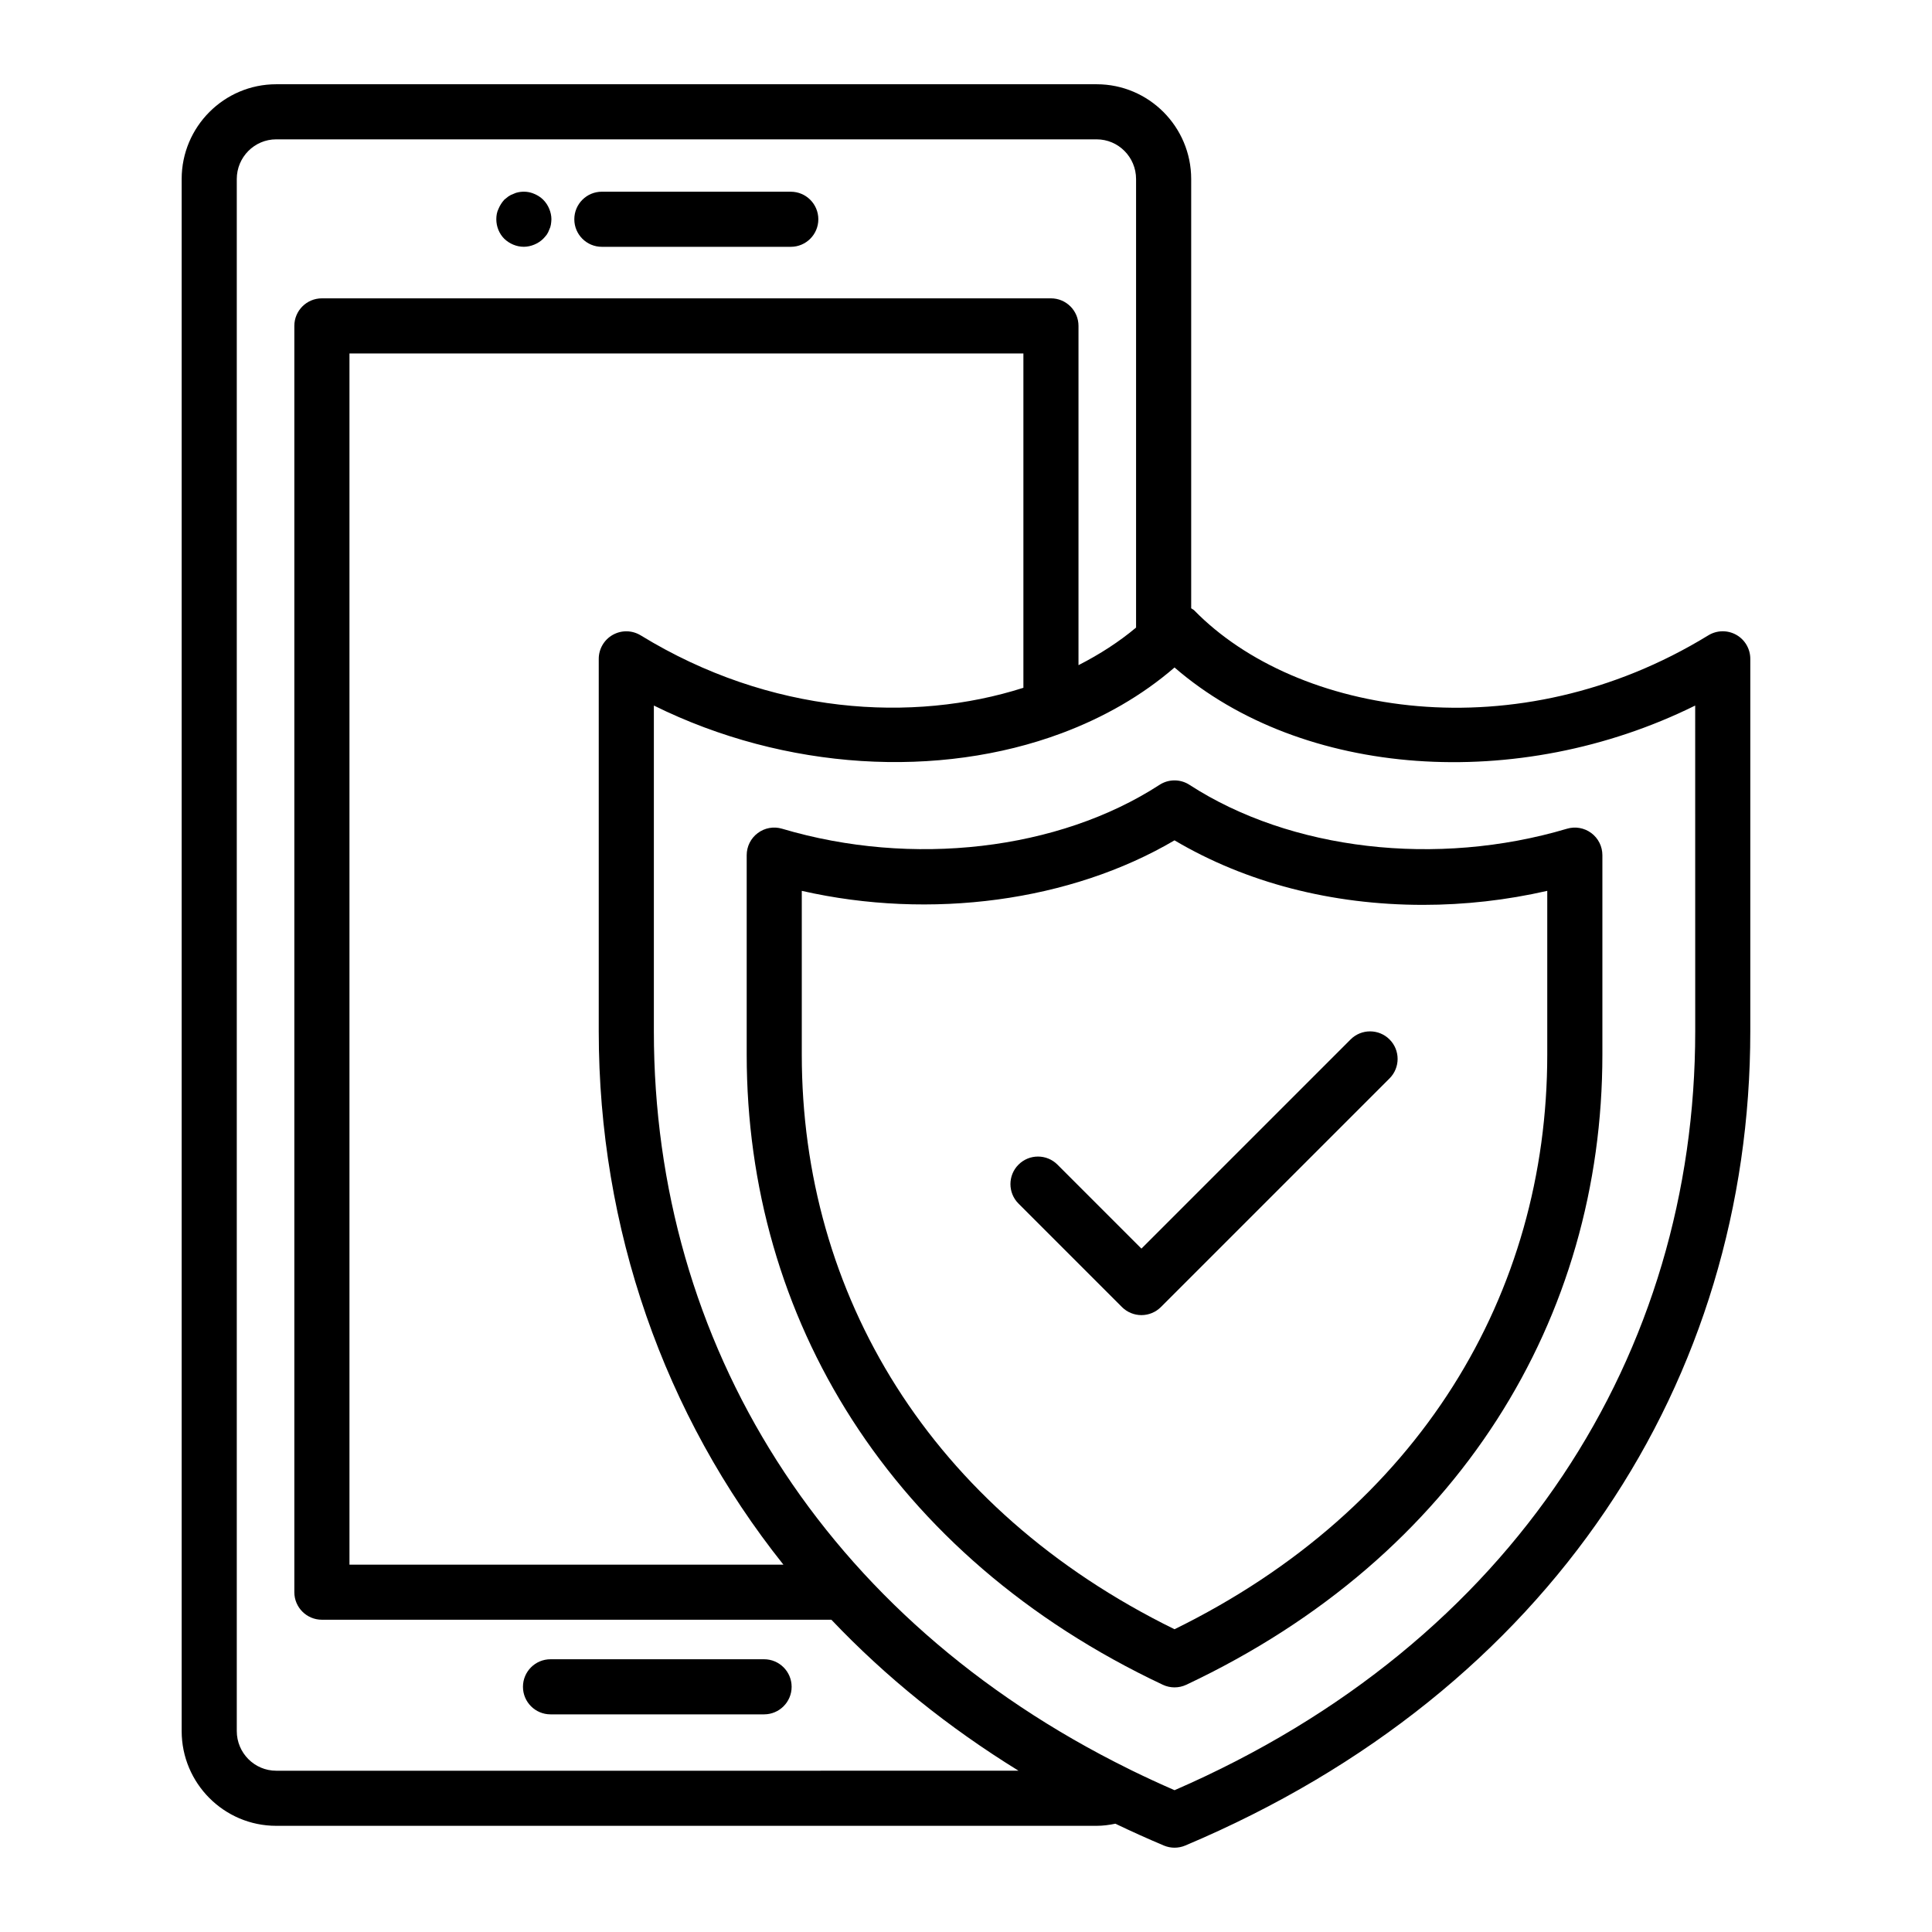 <?xml version="1.0" encoding="UTF-8"?>
<!-- Uploaded to: ICON Repo, www.svgrepo.com, Generator: ICON Repo Mixer Tools -->
<svg fill="#000000" width="800px" height="800px" version="1.1" viewBox="144 144 512 512" xmlns="http://www.w3.org/2000/svg">
 <g>
  <path d="m303.5 209.41h50.066c4.031 0 7.301-3.269 7.301-7.301s-3.269-7.301-7.301-7.301l-50.066-0.004c-4.031 0-7.301 3.269-7.301 7.301-0.004 4.035 3.266 7.305 7.301 7.305z"/>
  <path d="m282.83 209.4c0.949 0 1.898-0.219 2.773-0.582 0.879-0.367 1.68-0.879 2.34-1.535 0.363-0.363 0.656-0.727 0.949-1.094 0.293-0.438 0.512-0.875 0.656-1.312 0.223-0.438 0.367-0.879 0.438-1.316 0.07-0.512 0.145-0.949 0.145-1.461 0-0.949-0.219-1.898-0.586-2.773-0.363-0.879-0.879-1.68-1.605-2.41-0.66-0.656-1.461-1.164-2.34-1.531-1.312-0.586-2.773-0.73-4.234-0.438-0.438 0.074-0.875 0.223-1.312 0.438-0.438 0.145-0.879 0.367-1.316 0.66-0.363 0.289-0.73 0.582-1.094 0.875-0.656 0.73-1.168 1.531-1.531 2.41-0.438 0.879-0.586 1.824-0.586 2.773 0 1.898 0.73 3.797 2.117 5.184 1.391 1.309 3.215 2.113 5.188 2.113z"/>
  <path d="m346.49 583.72h-56.598c-4.031 0-7.301 3.269-7.301 7.301s3.269 7.301 7.301 7.301h56.598c4.031 0 7.301-3.269 7.301-7.301s-3.269-7.301-7.301-7.301z"/>
  <path d="m460.49 305.76c-0.234-0.238-0.551-0.352-0.812-0.555v-113.76c0-13.852-11.234-25.117-25.047-25.117h-217.44c-13.812 0-25.047 11.266-25.047 25.117v411.3c0 13.852 11.234 25.117 25.047 25.117h217.44c1.676 0 3.324-0.223 4.957-0.562 4.203 2.016 8.48 3.945 12.84 5.785 0.91 0.383 1.871 0.574 2.84 0.574 0.965 0 1.93-0.191 2.84-0.574 97.211-40.992 149.74-123.55 149.74-215.77v-98.719c0-2.641-1.43-5.082-3.734-6.371-2.309-1.285-5.125-1.234-7.383 0.145-50.801 31.137-109.18 21.086-136.25-6.617zm-243.3 307.5c-5.758 0-10.441-4.719-10.441-10.516v-411.3c0-5.797 4.684-10.516 10.441-10.516h217.44c5.758 0 10.441 4.719 10.441 10.516v118.87c-4.488 3.769-9.633 7.09-15.258 9.961v-89.91c0-4.031-3.269-7.301-7.301-7.301h-193.21c-4.031 0-7.301 3.269-7.301 7.301v335.58c0 4.031 3.269 7.301 7.301 7.301h135.02c14.469 15.234 30.98 28.52 49.598 40.012zm96.602-300.88c-2.262-1.383-5.074-1.434-7.383-0.145-2.305 1.289-3.734 3.731-3.734 6.371v98.723c0 52.172 17.266 101.62 48.938 141.32h-115v-320.98h178.6v88.602c-29.262 9.344-67.055 7.168-101.42-13.895zm279.46 104.95c0 85.066-47.684 161.86-137.98 201.09-3.848-1.672-7.625-3.418-11.34-5.234-0.223-0.121-0.43-0.234-0.66-0.332-81.078-39.938-125.99-112.88-125.99-195.52v-86.359c34.953 17.293 75.602 19.453 108.07 7.332 11.113-4.148 21.277-9.953 29.91-17.418 33.863 29.301 91.066 33.305 137.98 10.09z"/>
  <path d="m459.23 351.99c-2.418-1.57-5.531-1.57-7.945 0-26.758 17.359-65.551 21.875-100.02 11.633-2.223-0.668-4.602-0.234-6.449 1.145s-2.934 3.551-2.934 5.856v52.863c0 69.637 37.848 132.85 110.27 166.99 0.984 0.465 2.051 0.695 3.113 0.695s2.129-0.23 3.113-0.695c72.371-34.109 110.27-97.324 110.27-166.99v-52.863c0-2.309-1.086-4.473-2.934-5.856-1.848-1.379-4.238-1.805-6.449-1.145-34.465 10.246-73.266 5.727-100.04-11.633zm94.809 28.094v43.402c0 63.297-33.793 120.38-98.781 152.28-64.824-31.809-98.777-88.867-98.777-152.28v-43.402c34.176 7.785 71.273 2.793 98.773-13.383 18.957 11.203 41.621 17.098 65.867 17.098 11.066 0 22.098-1.246 32.918-3.715z"/>
  <path d="m424.24 452.64c-2.852-2.852-7.473-2.852-10.324 0-2.852 2.848-2.852 7.473 0 10.324l27.41 27.414c1.367 1.367 3.227 2.141 5.164 2.141s3.793-0.77 5.164-2.141l60.59-60.59c2.852-2.852 2.852-7.473 0-10.324-2.852-2.852-7.473-2.852-10.324 0l-55.43 55.43z"/>
 </g>
</svg>